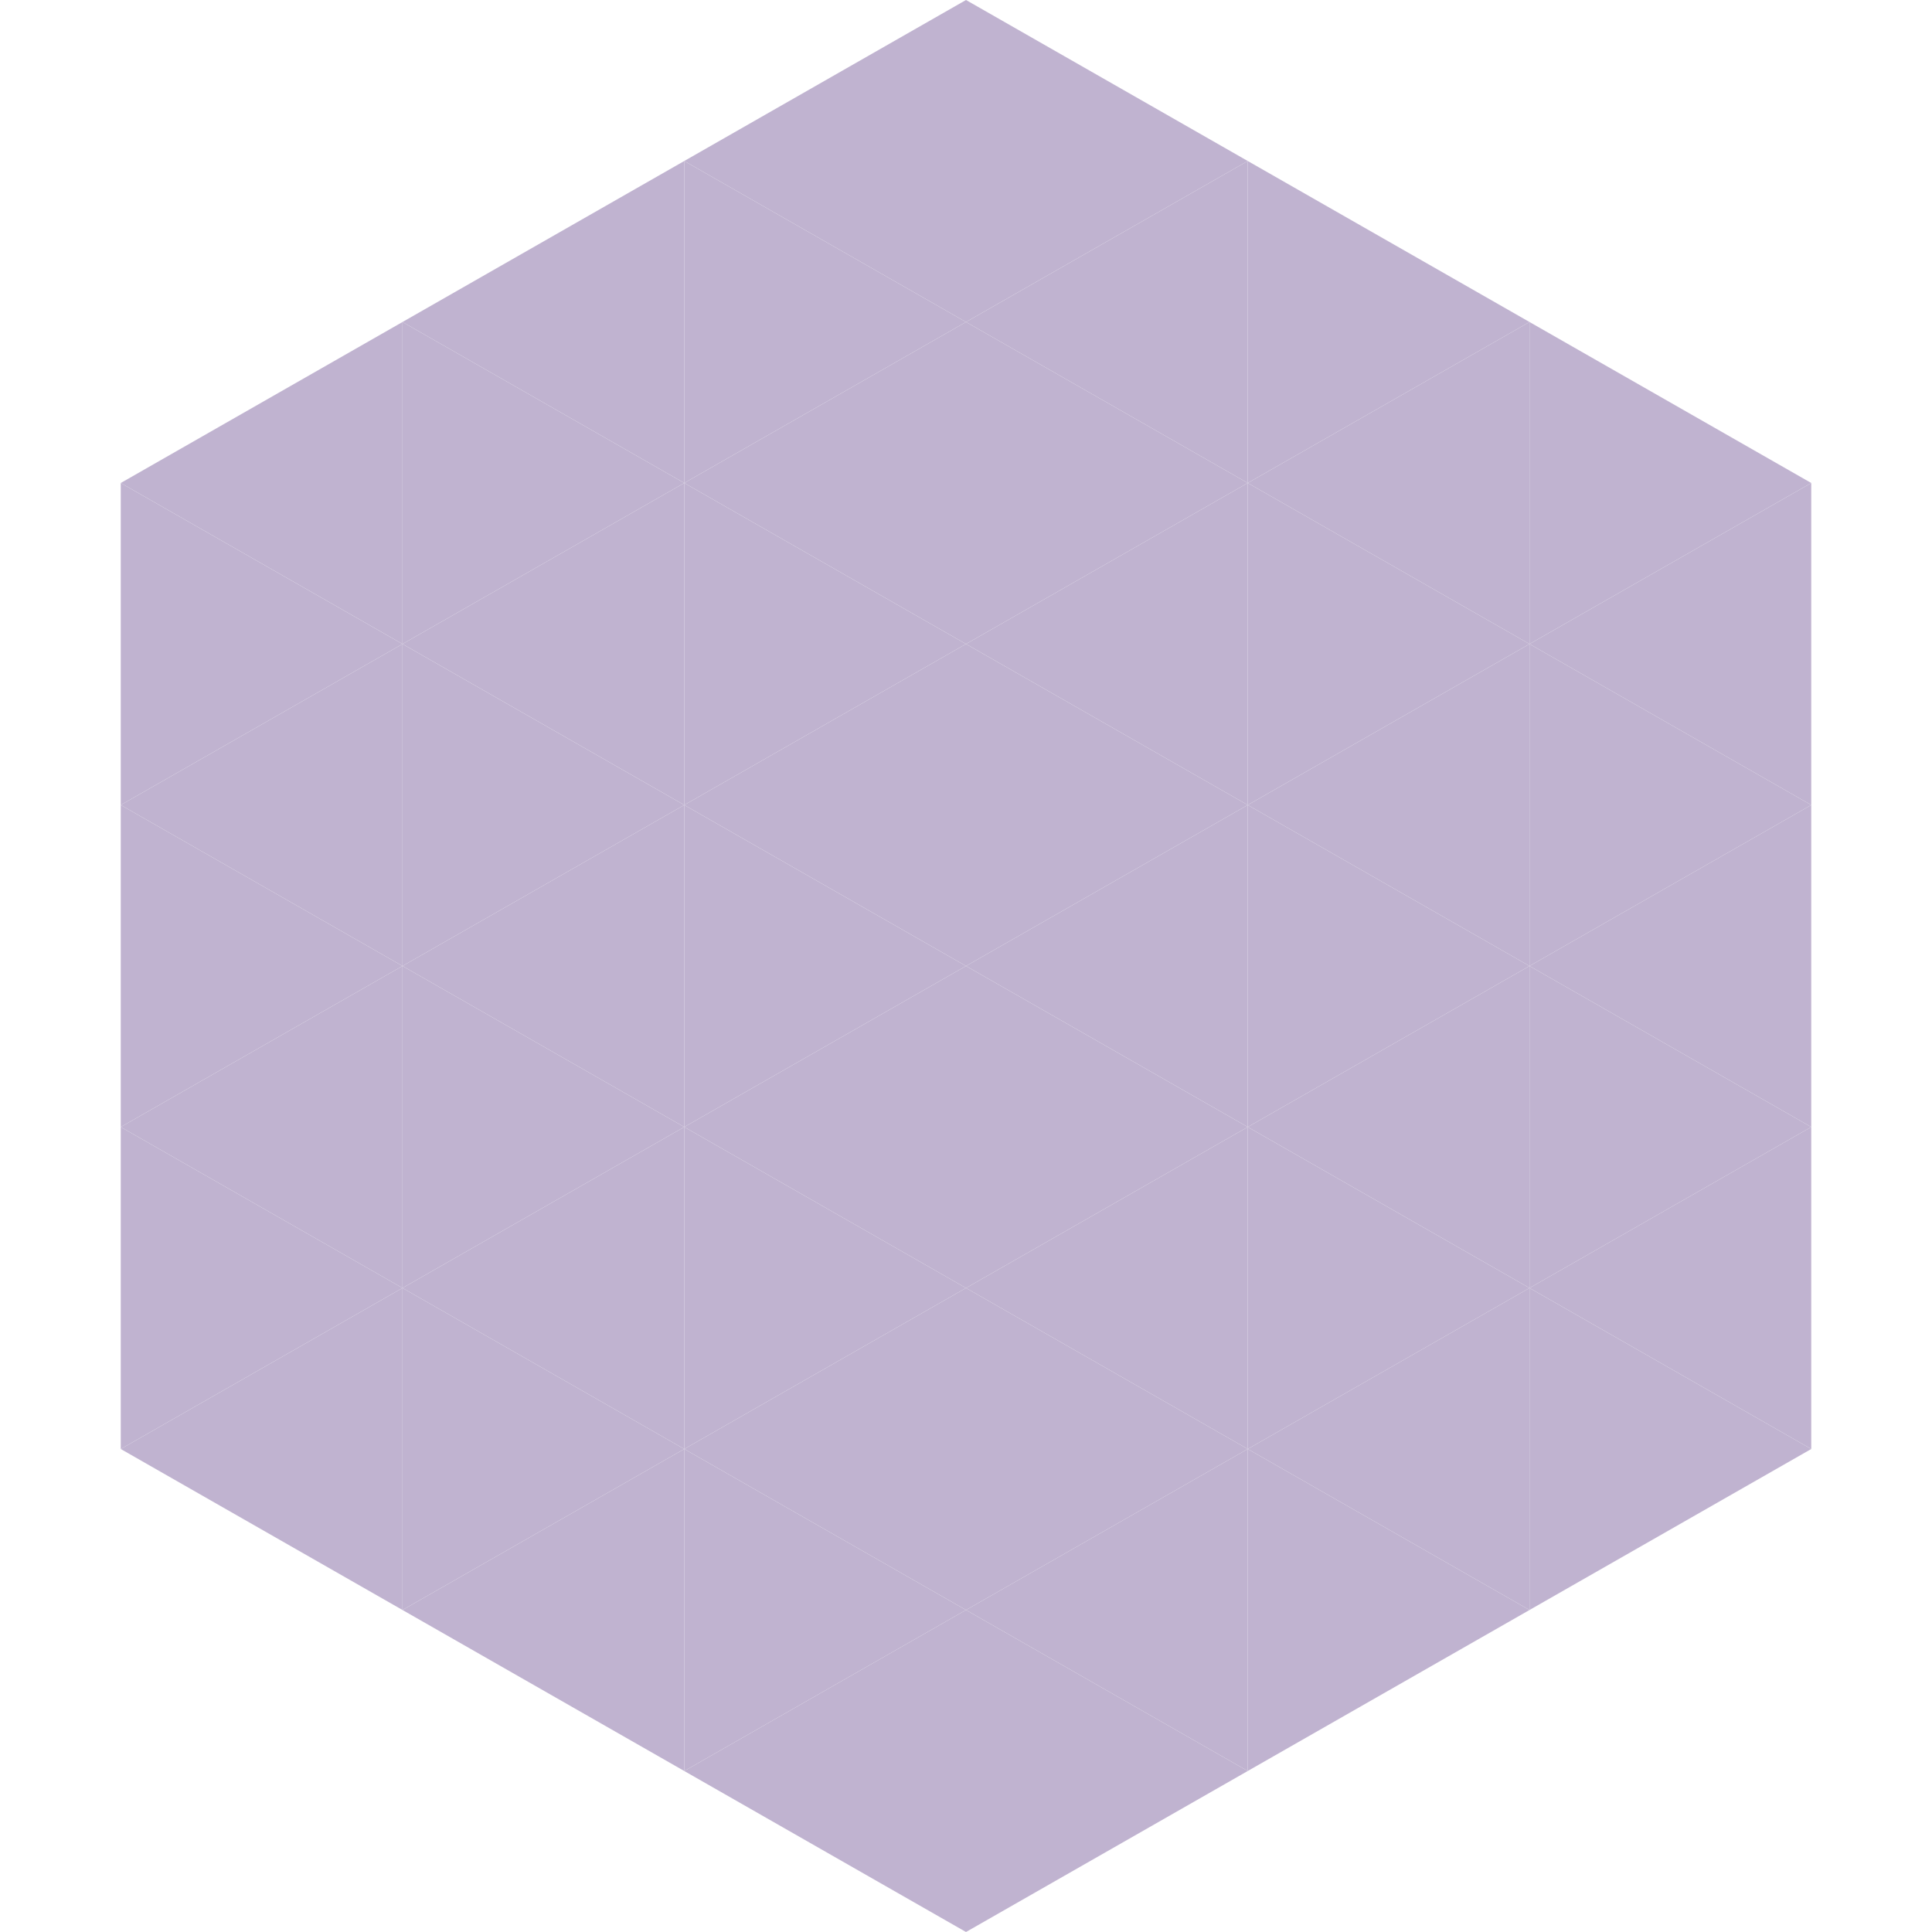 <?xml version="1.0"?>
<!-- Generated by SVGo -->
<svg width="240" height="240"
     xmlns="http://www.w3.org/2000/svg"
     xmlns:xlink="http://www.w3.org/1999/xlink">
<polygon points="50,40 15,60 50,80" style="fill:rgb(192,179,208)" />
<polygon points="190,40 225,60 190,80" style="fill:rgb(192,179,208)" />
<polygon points="15,60 50,80 15,100" style="fill:rgb(192,179,208)" />
<polygon points="225,60 190,80 225,100" style="fill:rgb(192,179,208)" />
<polygon points="50,80 15,100 50,120" style="fill:rgb(192,179,208)" />
<polygon points="190,80 225,100 190,120" style="fill:rgb(192,179,208)" />
<polygon points="15,100 50,120 15,140" style="fill:rgb(192,179,208)" />
<polygon points="225,100 190,120 225,140" style="fill:rgb(192,179,208)" />
<polygon points="50,120 15,140 50,160" style="fill:rgb(192,179,208)" />
<polygon points="190,120 225,140 190,160" style="fill:rgb(192,179,208)" />
<polygon points="15,140 50,160 15,180" style="fill:rgb(192,179,208)" />
<polygon points="225,140 190,160 225,180" style="fill:rgb(192,179,208)" />
<polygon points="50,160 15,180 50,200" style="fill:rgb(192,179,208)" />
<polygon points="190,160 225,180 190,200" style="fill:rgb(192,179,208)" />
<polygon points="15,180 50,200 15,220" style="fill:rgb(255,255,255); fill-opacity:0" />
<polygon points="225,180 190,200 225,220" style="fill:rgb(255,255,255); fill-opacity:0" />
<polygon points="50,0 85,20 50,40" style="fill:rgb(255,255,255); fill-opacity:0" />
<polygon points="190,0 155,20 190,40" style="fill:rgb(255,255,255); fill-opacity:0" />
<polygon points="85,20 50,40 85,60" style="fill:rgb(192,179,208)" />
<polygon points="155,20 190,40 155,60" style="fill:rgb(192,179,208)" />
<polygon points="50,40 85,60 50,80" style="fill:rgb(192,179,208)" />
<polygon points="190,40 155,60 190,80" style="fill:rgb(192,179,208)" />
<polygon points="85,60 50,80 85,100" style="fill:rgb(192,179,208)" />
<polygon points="155,60 190,80 155,100" style="fill:rgb(192,179,208)" />
<polygon points="50,80 85,100 50,120" style="fill:rgb(192,179,208)" />
<polygon points="190,80 155,100 190,120" style="fill:rgb(192,179,208)" />
<polygon points="85,100 50,120 85,140" style="fill:rgb(192,179,208)" />
<polygon points="155,100 190,120 155,140" style="fill:rgb(192,179,208)" />
<polygon points="50,120 85,140 50,160" style="fill:rgb(192,179,208)" />
<polygon points="190,120 155,140 190,160" style="fill:rgb(192,179,208)" />
<polygon points="85,140 50,160 85,180" style="fill:rgb(192,179,208)" />
<polygon points="155,140 190,160 155,180" style="fill:rgb(192,179,208)" />
<polygon points="50,160 85,180 50,200" style="fill:rgb(192,179,208)" />
<polygon points="190,160 155,180 190,200" style="fill:rgb(192,179,208)" />
<polygon points="85,180 50,200 85,220" style="fill:rgb(192,179,208)" />
<polygon points="155,180 190,200 155,220" style="fill:rgb(192,179,208)" />
<polygon points="120,0 85,20 120,40" style="fill:rgb(192,179,208)" />
<polygon points="120,0 155,20 120,40" style="fill:rgb(192,179,208)" />
<polygon points="85,20 120,40 85,60" style="fill:rgb(192,179,208)" />
<polygon points="155,20 120,40 155,60" style="fill:rgb(192,179,208)" />
<polygon points="120,40 85,60 120,80" style="fill:rgb(192,179,208)" />
<polygon points="120,40 155,60 120,80" style="fill:rgb(192,179,208)" />
<polygon points="85,60 120,80 85,100" style="fill:rgb(192,179,208)" />
<polygon points="155,60 120,80 155,100" style="fill:rgb(192,179,208)" />
<polygon points="120,80 85,100 120,120" style="fill:rgb(192,179,208)" />
<polygon points="120,80 155,100 120,120" style="fill:rgb(192,179,208)" />
<polygon points="85,100 120,120 85,140" style="fill:rgb(192,179,208)" />
<polygon points="155,100 120,120 155,140" style="fill:rgb(192,179,208)" />
<polygon points="120,120 85,140 120,160" style="fill:rgb(192,179,208)" />
<polygon points="120,120 155,140 120,160" style="fill:rgb(192,179,208)" />
<polygon points="85,140 120,160 85,180" style="fill:rgb(192,179,208)" />
<polygon points="155,140 120,160 155,180" style="fill:rgb(192,179,208)" />
<polygon points="120,160 85,180 120,200" style="fill:rgb(192,179,208)" />
<polygon points="120,160 155,180 120,200" style="fill:rgb(192,179,208)" />
<polygon points="85,180 120,200 85,220" style="fill:rgb(192,179,208)" />
<polygon points="155,180 120,200 155,220" style="fill:rgb(192,179,208)" />
<polygon points="120,200 85,220 120,240" style="fill:rgb(192,179,208)" />
<polygon points="120,200 155,220 120,240" style="fill:rgb(192,179,208)" />
<polygon points="85,220 120,240 85,260" style="fill:rgb(255,255,255); fill-opacity:0" />
<polygon points="155,220 120,240 155,260" style="fill:rgb(255,255,255); fill-opacity:0" />
</svg>
